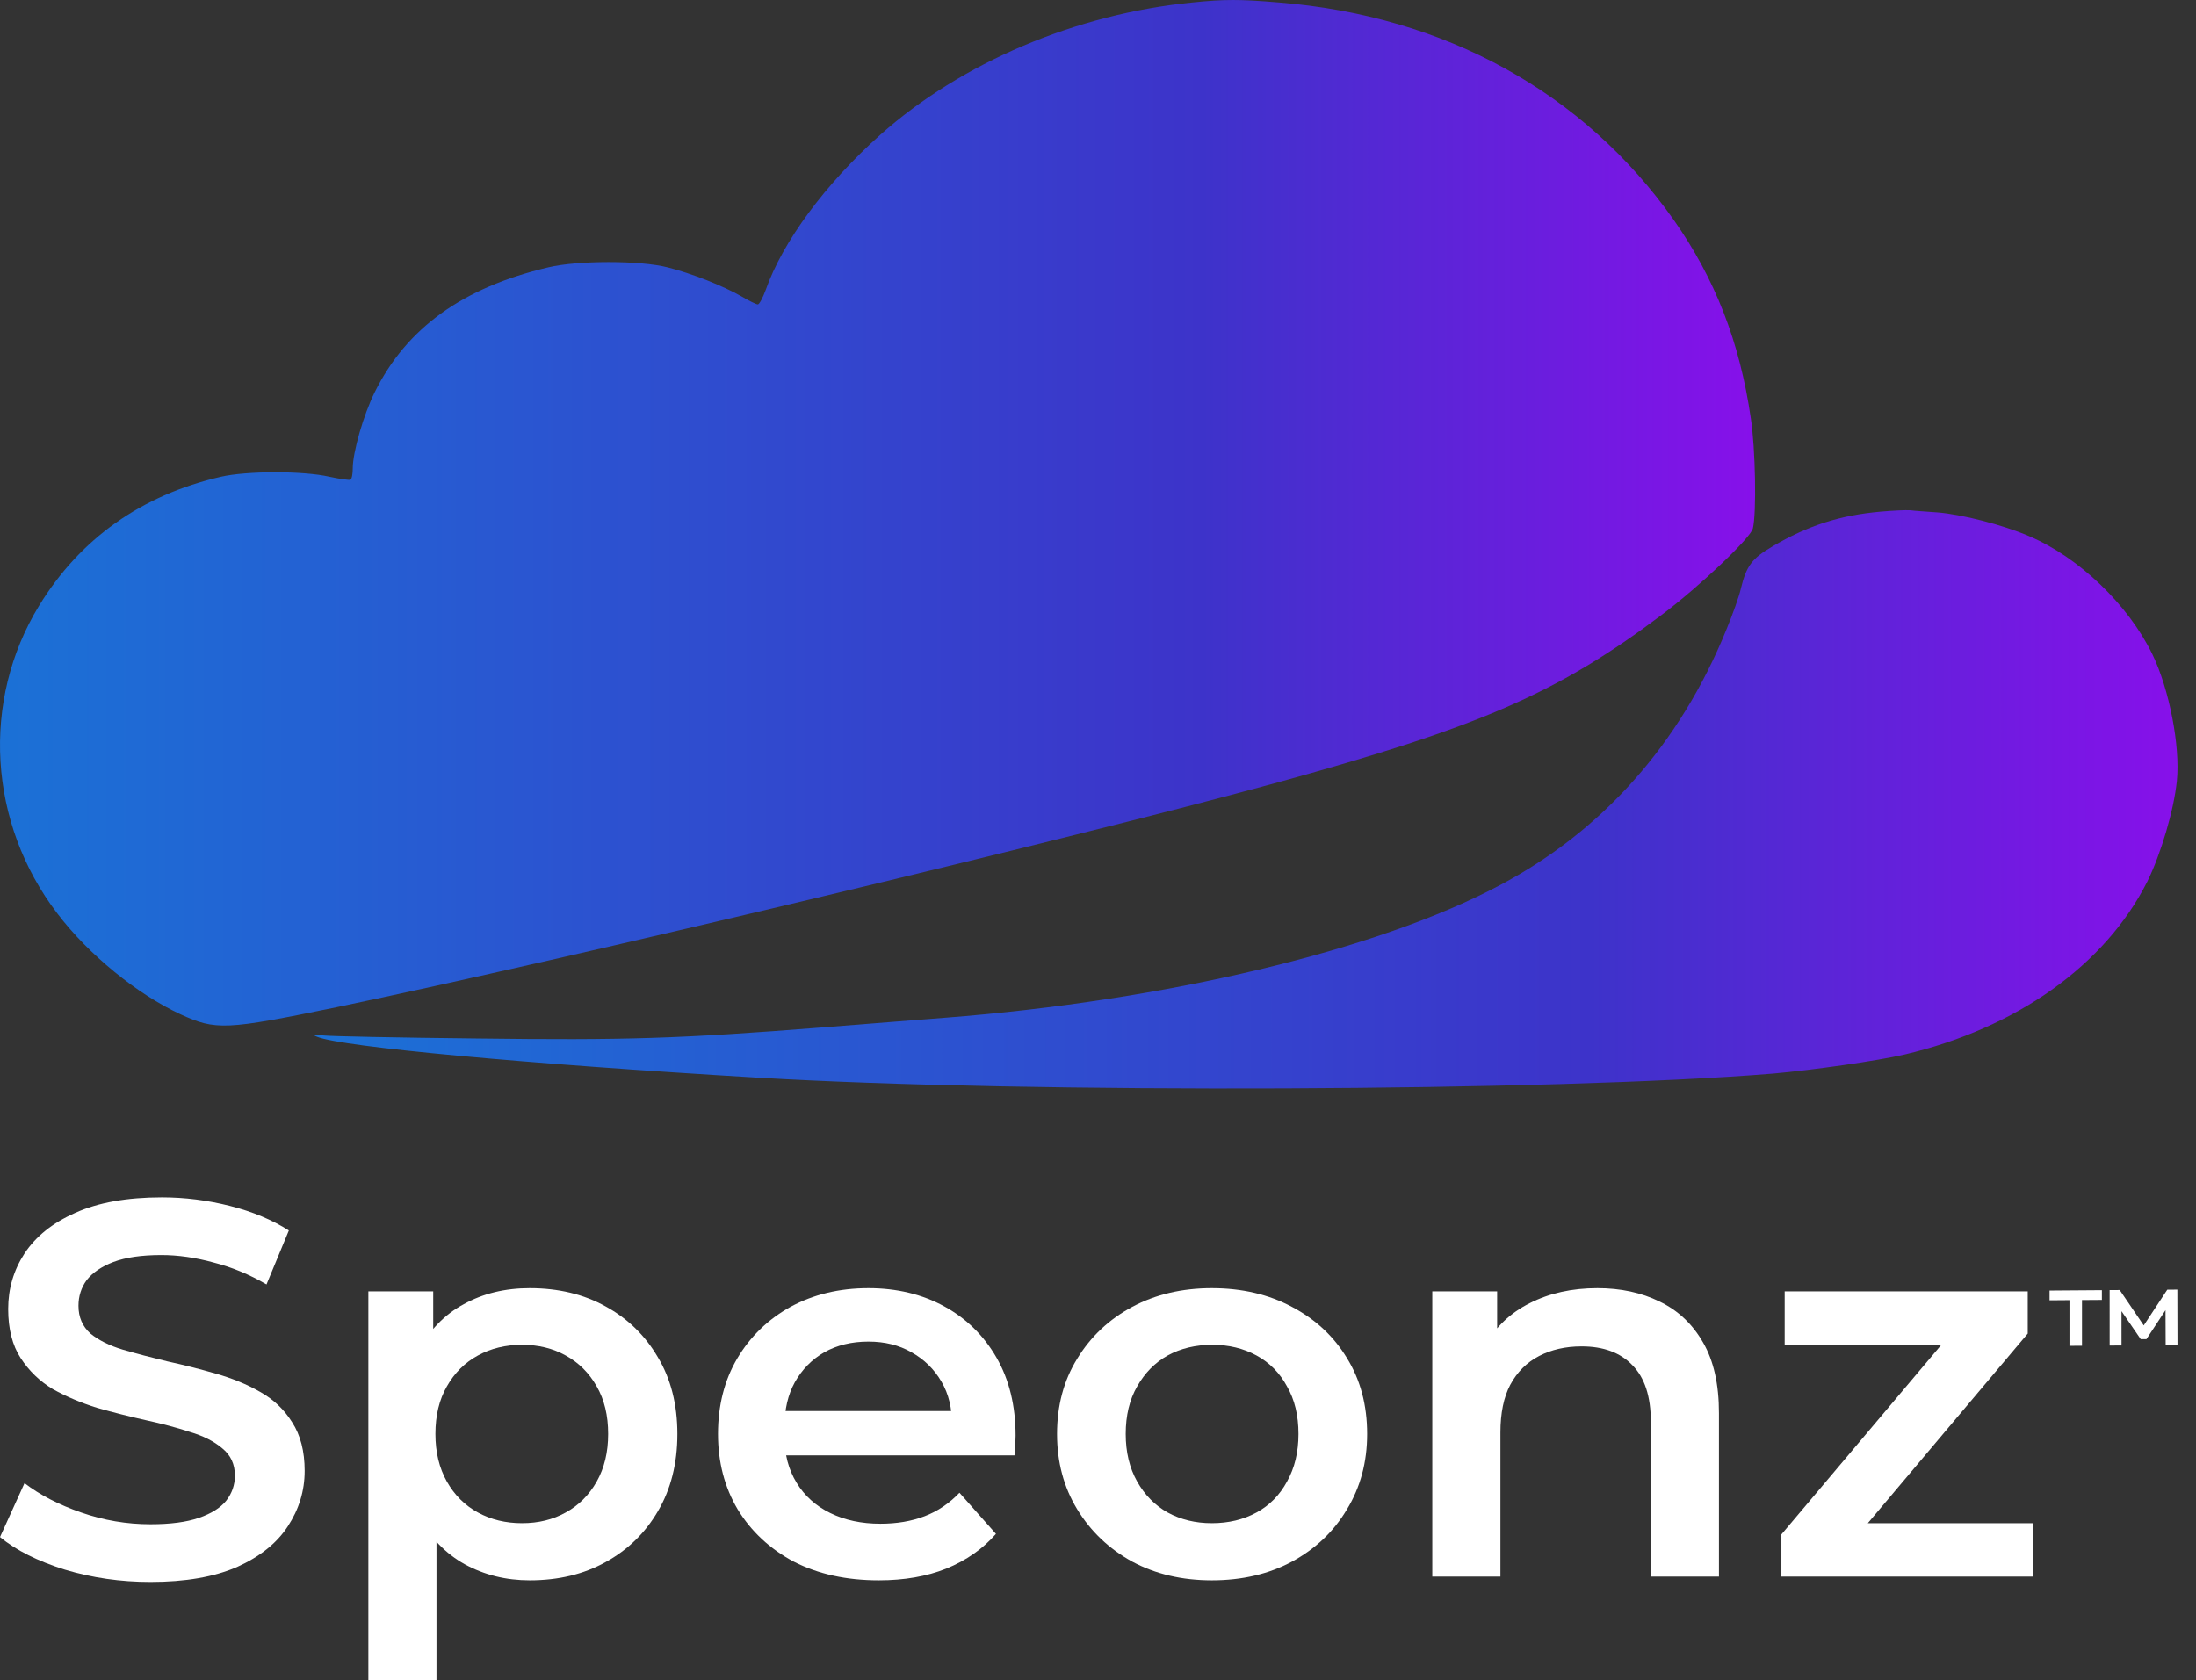 <?xml version="1.0" encoding="UTF-8"?> <svg xmlns="http://www.w3.org/2000/svg" width="98" height="75" viewBox="0 0 98 75" fill="none"><rect x="0" y="0" width="98" height="75" fill="#333333" stroke="none"/><path d="M53.223 0.109C48.017 0.62 42.903 2.795 39.285 6.016C36.825 8.216 34.925 10.793 34.17 12.944C34.04 13.296 33.884 13.588 33.819 13.588C33.754 13.588 33.428 13.43 33.077 13.223C32.27 12.761 30.865 12.202 29.798 11.935C28.574 11.619 25.776 11.619 24.462 11.935C20.649 12.834 18.137 14.645 16.719 17.514C16.224 18.51 15.742 20.187 15.742 20.904C15.742 21.148 15.704 21.378 15.638 21.415C15.586 21.439 15.157 21.378 14.701 21.281C13.556 21.014 11.018 21.014 9.86 21.281C6.32 22.096 3.574 24.04 1.74 27.042C-0.85 31.284 -0.525 36.741 2.559 40.776C3.952 42.611 6.112 44.373 8.051 45.273C9.639 46.002 10.068 45.977 15.027 44.957C25.23 42.83 47.809 37.446 56.867 34.966C66.042 32.45 69.529 30.931 74.175 27.431C75.854 26.167 78.119 24.016 78.223 23.59C78.392 22.922 78.34 20.005 78.132 18.668C77.637 15.253 76.531 12.433 74.696 9.82C70.675 4.12 64.48 0.705 57.062 0.109C55.318 -0.036 54.641 -0.036 53.223 0.109Z" fill="url(#paint0_linear_83_1783)"></path><path d="M83.937 22.837C82.128 22.995 80.683 23.456 79.095 24.392C78.184 24.927 77.937 25.255 77.69 26.264C77.625 26.58 77.326 27.419 77.039 28.111C74.97 33.204 71.508 37.105 66.888 39.536C61.435 42.428 52.026 44.665 42.162 45.43C41.264 45.503 38.843 45.686 36.761 45.856C30.28 46.366 27.924 46.439 21.235 46.354C17.826 46.318 14.767 46.257 14.442 46.22C13.986 46.172 13.921 46.184 14.156 46.281C15.275 46.731 23.396 47.484 33.833 48.104C45.936 48.821 69.348 48.724 79.121 47.922C80.904 47.764 83.793 47.351 84.991 47.071C90.001 45.892 93.957 43.073 95.831 39.341C96.43 38.126 97.016 36.157 97.146 34.857C97.302 33.313 96.808 30.761 96.053 29.205C94.972 26.981 92.76 24.866 90.548 23.93C89.364 23.42 87.528 22.958 86.474 22.873C85.98 22.837 85.42 22.8 85.238 22.776C85.056 22.764 84.47 22.788 83.937 22.837Z" fill="url(#paint1_linear_83_1783)"></path><path d="M6.713 70.613C5.383 70.613 4.11 70.43 2.894 70.064C1.678 69.683 0.713 69.198 0 68.61L1.094 66.202C1.775 66.727 2.619 67.164 3.624 67.513C4.629 67.863 5.659 68.038 6.713 68.038C7.605 68.038 8.326 67.942 8.877 67.752C9.429 67.561 9.834 67.307 10.093 66.989C10.353 66.655 10.483 66.281 10.483 65.868C10.483 65.359 10.296 64.954 9.923 64.652C9.55 64.334 9.064 64.088 8.464 63.913C7.88 63.722 7.223 63.547 6.494 63.389C5.78 63.23 5.059 63.047 4.329 62.84C3.616 62.618 2.959 62.34 2.359 62.006C1.775 61.656 1.297 61.195 0.924 60.623C0.551 60.051 0.365 59.319 0.365 58.429C0.365 57.523 0.608 56.697 1.094 55.95C1.597 55.187 2.351 54.583 3.356 54.138C4.378 53.677 5.667 53.446 7.223 53.446C8.245 53.446 9.258 53.573 10.264 53.828C11.269 54.082 12.145 54.448 12.89 54.924L11.893 57.333C11.131 56.888 10.345 56.562 9.534 56.355C8.723 56.132 7.945 56.021 7.199 56.021C6.324 56.021 5.61 56.124 5.059 56.331C4.524 56.538 4.127 56.808 3.867 57.142C3.624 57.476 3.502 57.857 3.502 58.286C3.502 58.795 3.681 59.208 4.037 59.526C4.41 59.828 4.889 60.066 5.472 60.241C6.072 60.416 6.737 60.591 7.467 60.766C8.196 60.925 8.918 61.108 9.631 61.314C10.361 61.521 11.018 61.791 11.601 62.125C12.201 62.459 12.68 62.912 13.036 63.484C13.409 64.056 13.596 64.779 13.596 65.654C13.596 66.544 13.344 67.37 12.842 68.133C12.355 68.88 11.601 69.484 10.58 69.945C9.558 70.39 8.269 70.613 6.713 70.613Z" fill="white"></path><path d="M23.638 70.541C22.584 70.541 21.619 70.303 20.744 69.826C19.885 69.349 19.195 68.634 18.677 67.68C18.174 66.711 17.923 65.487 17.923 64.008C17.923 62.514 18.166 61.29 18.652 60.337C19.155 59.383 19.836 58.676 20.695 58.215C21.555 57.738 22.536 57.499 23.638 57.499C24.919 57.499 26.046 57.77 27.019 58.31C28.008 58.85 28.786 59.605 29.354 60.575C29.938 61.545 30.229 62.689 30.229 64.008C30.229 65.328 29.938 66.48 29.354 67.466C28.786 68.435 28.008 69.19 27.019 69.731C26.046 70.271 24.919 70.541 23.638 70.541ZM16.439 75V57.642H19.333V60.647L19.236 64.032L19.479 67.418V75H16.439ZM23.298 67.99C24.027 67.99 24.676 67.831 25.244 67.513C25.827 67.195 26.289 66.734 26.63 66.13C26.97 65.526 27.14 64.819 27.14 64.008C27.14 63.182 26.97 62.475 26.63 61.886C26.289 61.282 25.827 60.822 25.244 60.504C24.676 60.186 24.027 60.027 23.298 60.027C22.568 60.027 21.911 60.186 21.328 60.504C20.744 60.822 20.282 61.282 19.941 61.886C19.601 62.475 19.431 63.182 19.431 64.008C19.431 64.819 19.601 65.526 19.941 66.13C20.282 66.734 20.744 67.195 21.328 67.513C21.911 67.831 22.568 67.99 23.298 67.99Z" fill="white"></path><path d="M39.217 70.541C37.774 70.541 36.51 70.263 35.423 69.707C34.353 69.135 33.518 68.356 32.918 67.37C32.334 66.385 32.042 65.264 32.042 64.008C32.042 62.737 32.326 61.616 32.894 60.647C33.477 59.661 34.272 58.89 35.277 58.334C36.299 57.778 37.458 57.499 38.755 57.499C40.02 57.499 41.147 57.77 42.136 58.31C43.125 58.85 43.903 59.614 44.471 60.599C45.038 61.584 45.322 62.745 45.322 64.08C45.322 64.207 45.314 64.35 45.298 64.509C45.298 64.668 45.29 64.819 45.273 64.962H34.45V62.983H43.668L42.476 63.603C42.493 62.872 42.339 62.228 42.014 61.672C41.69 61.115 41.244 60.678 40.677 60.361C40.125 60.043 39.485 59.884 38.755 59.884C38.009 59.884 37.353 60.043 36.785 60.361C36.234 60.678 35.796 61.123 35.472 61.696C35.164 62.252 35.01 62.912 35.01 63.675V64.151C35.01 64.915 35.188 65.59 35.545 66.178C35.901 66.766 36.404 67.219 37.053 67.537C37.701 67.855 38.447 68.014 39.29 68.014C40.02 68.014 40.677 67.903 41.26 67.68C41.844 67.458 42.363 67.108 42.817 66.631L44.446 68.467C43.863 69.135 43.125 69.651 42.233 70.017C41.358 70.367 40.352 70.541 39.217 70.541Z" fill="white"></path><path d="M54.08 70.541C52.75 70.541 51.566 70.263 50.529 69.707C49.491 69.135 48.672 68.356 48.072 67.37C47.472 66.385 47.172 65.264 47.172 64.008C47.172 62.737 47.472 61.616 48.072 60.647C48.672 59.661 49.491 58.89 50.529 58.334C51.566 57.778 52.75 57.499 54.08 57.499C55.425 57.499 56.617 57.778 57.655 58.334C58.709 58.89 59.528 59.653 60.111 60.623C60.711 61.592 61.011 62.721 61.011 64.008C61.011 65.264 60.711 66.385 60.111 67.37C59.528 68.356 58.709 69.135 57.655 69.707C56.617 70.263 55.425 70.541 54.08 70.541ZM54.08 67.99C54.825 67.99 55.49 67.831 56.074 67.513C56.657 67.195 57.111 66.734 57.436 66.13C57.776 65.526 57.947 64.819 57.947 64.008C57.947 63.182 57.776 62.475 57.436 61.886C57.111 61.282 56.657 60.822 56.074 60.504C55.49 60.186 54.833 60.027 54.104 60.027C53.358 60.027 52.693 60.186 52.109 60.504C51.542 60.822 51.088 61.282 50.747 61.886C50.407 62.475 50.237 63.182 50.237 64.008C50.237 64.819 50.407 65.526 50.747 66.13C51.088 66.734 51.542 67.195 52.109 67.513C52.693 67.831 53.35 67.99 54.08 67.99Z" fill="white"></path><path d="M71.288 57.499C72.325 57.499 73.25 57.698 74.06 58.096C74.887 58.493 75.536 59.105 76.006 59.931C76.476 60.742 76.711 61.791 76.711 63.079V70.374H73.671V63.46C73.671 62.331 73.396 61.489 72.844 60.933C72.309 60.376 71.555 60.098 70.582 60.098C69.869 60.098 69.237 60.241 68.685 60.527C68.134 60.813 67.704 61.243 67.396 61.815C67.104 62.371 66.959 63.079 66.959 63.937V70.374H63.918V57.642H66.812V61.076L66.302 60.027C66.756 59.216 67.412 58.596 68.272 58.167C69.147 57.722 70.153 57.499 71.288 57.499Z" fill="white"></path><path d="M79.498 70.374V68.491L87.5 59.002L88.059 60.027H79.644V57.642H90.491V59.526L82.49 69.015L81.881 67.99H90.71V70.374H79.498Z" fill="white"></path><path d="M94.147 60.06L94.146 57.586L94.596 57.583L95.788 59.339L95.551 59.34L96.718 57.568L97.168 57.564L97.174 60.038L96.646 60.042L96.639 58.325L96.743 58.324L95.788 59.774L95.533 59.776L94.548 58.34L94.675 58.339L94.676 60.056L94.147 60.06ZM92.353 60.073L92.353 58.034L91.465 58.041L91.465 57.606L93.8 57.589L93.8 58.024L92.912 58.03L92.912 60.069L92.353 60.073Z" fill="white"></path><defs><linearGradient id="paint0_linear_83_1783" x1="78.324" y1="22.889" x2="0" y2="22.889" gradientUnits="userSpaceOnUse"><stop stop-color="#8710EA"></stop><stop offset="0.315" stop-color="#3D33CA"></stop><stop offset="1" stop-color="#1B71D6"></stop></linearGradient><linearGradient id="paint1_linear_83_1783" x1="97.175" y1="35.68" x2="14.023" y2="35.68" gradientUnits="userSpaceOnUse"><stop stop-color="#8710EA"></stop><stop offset="0.315" stop-color="#3D33CA"></stop><stop offset="1" stop-color="#1B71D6"></stop></linearGradient></defs></svg> 